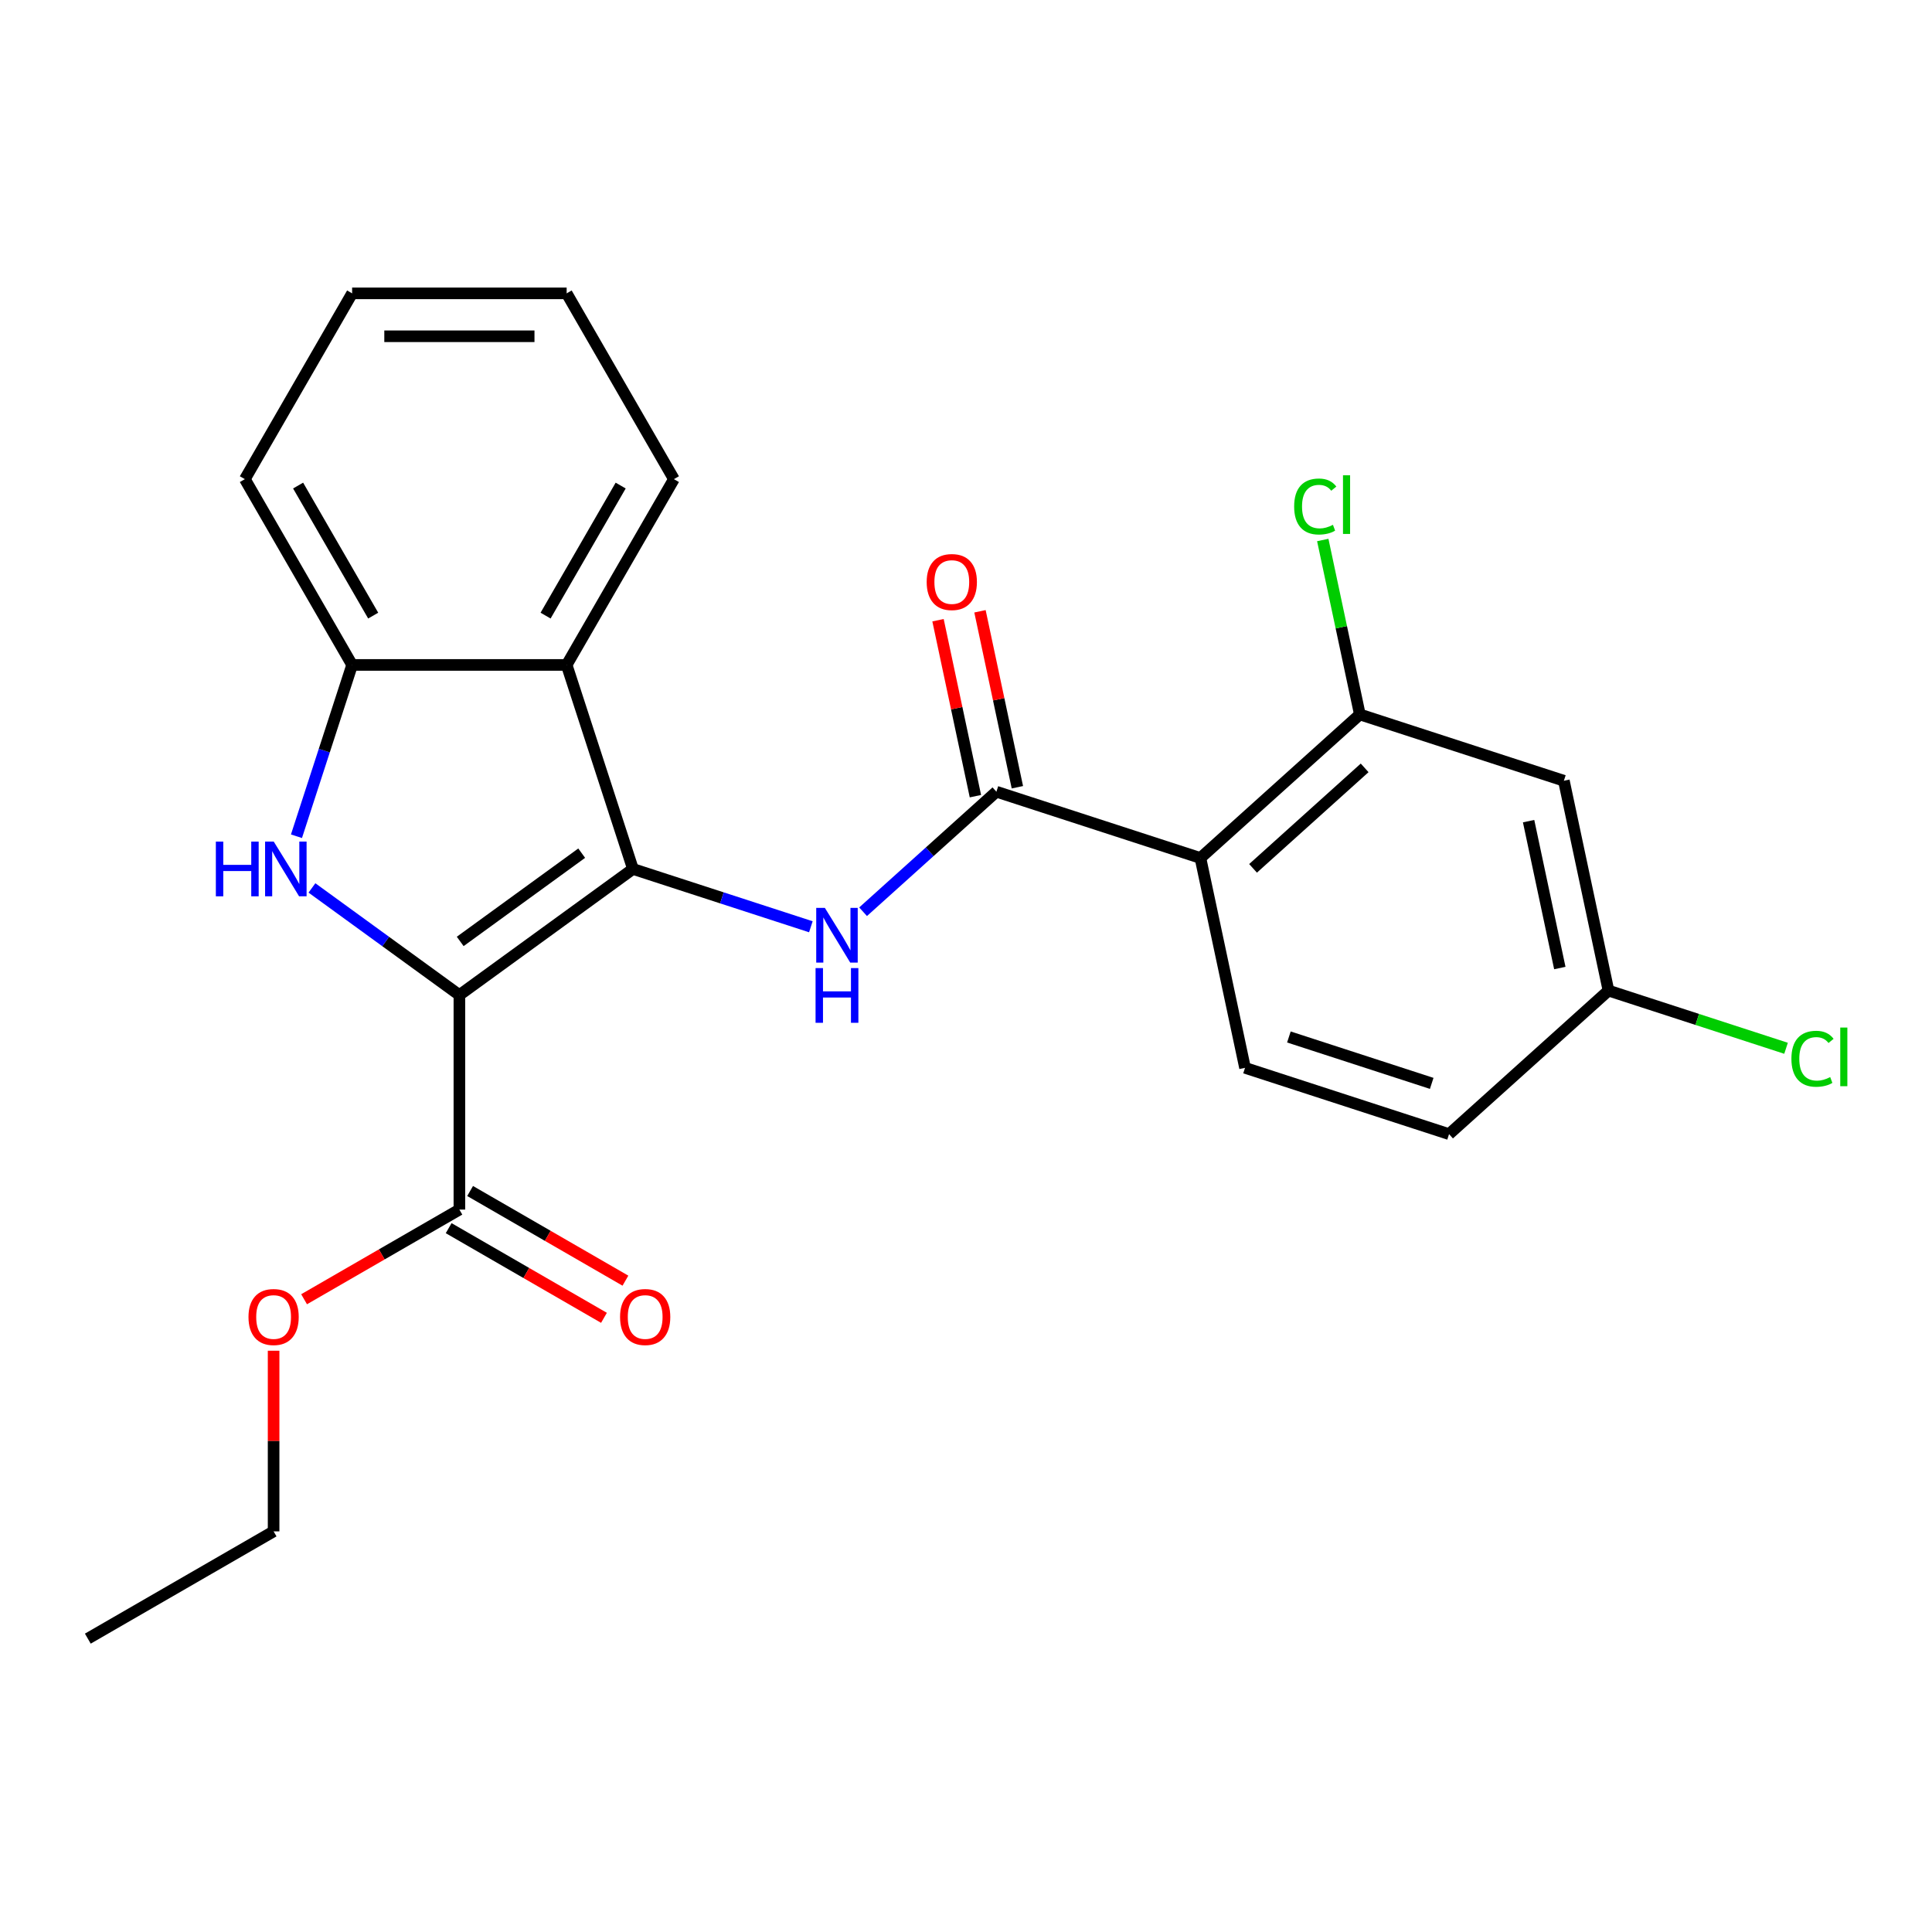 <?xml version='1.0' encoding='iso-8859-1'?>
<svg version='1.1' baseProfile='full'
              xmlns='http://www.w3.org/2000/svg'
                      xmlns:rdkit='http://www.rdkit.org/xml'
                      xmlns:xlink='http://www.w3.org/1999/xlink'
                  xml:space='preserve'
width='1000px' height='1000px' viewBox='0 0 1000 1000'>
<!-- END OF HEADER -->
<rect style='opacity:1.0;fill:#FFFFFF;stroke:none' width='1000' height='1000' x='0' y='0'> </rect>
<path class='bond-0' d='M 237.779,515.04 L 327.612,449.773' style='fill:none;fill-rule:evenodd;stroke:#000000;stroke-width:6px;stroke-linecap:butt;stroke-linejoin:miter;stroke-opacity:1' />
<path class='bond-0' d='M 238.201,487.283 L 301.084,441.596' style='fill:none;fill-rule:evenodd;stroke:#000000;stroke-width:6px;stroke-linecap:butt;stroke-linejoin:miter;stroke-opacity:1' />
<path class='bond-1' d='M 237.779,515.04 L 199.621,487.316' style='fill:none;fill-rule:evenodd;stroke:#000000;stroke-width:6px;stroke-linecap:butt;stroke-linejoin:miter;stroke-opacity:1' />
<path class='bond-1' d='M 199.621,487.316 L 161.463,459.593' style='fill:none;fill-rule:evenodd;stroke:#0000FF;stroke-width:6px;stroke-linecap:butt;stroke-linejoin:miter;stroke-opacity:1' />
<path class='bond-7' d='M 237.779,515.04 L 237.779,626.079' style='fill:none;fill-rule:evenodd;stroke:#000000;stroke-width:6px;stroke-linecap:butt;stroke-linejoin:miter;stroke-opacity:1' />
<path class='bond-2' d='M 327.612,449.773 L 373.656,464.733' style='fill:none;fill-rule:evenodd;stroke:#000000;stroke-width:6px;stroke-linecap:butt;stroke-linejoin:miter;stroke-opacity:1' />
<path class='bond-2' d='M 373.656,464.733 L 419.7,479.694' style='fill:none;fill-rule:evenodd;stroke:#0000FF;stroke-width:6px;stroke-linecap:butt;stroke-linejoin:miter;stroke-opacity:1' />
<path class='bond-5' d='M 327.612,449.773 L 293.299,344.169' style='fill:none;fill-rule:evenodd;stroke:#000000;stroke-width:6px;stroke-linecap:butt;stroke-linejoin:miter;stroke-opacity:1' />
<path class='bond-6' d='M 153.45,432.837 L 167.855,388.503' style='fill:none;fill-rule:evenodd;stroke:#0000FF;stroke-width:6px;stroke-linecap:butt;stroke-linejoin:miter;stroke-opacity:1' />
<path class='bond-6' d='M 167.855,388.503 L 182.26,344.169' style='fill:none;fill-rule:evenodd;stroke:#000000;stroke-width:6px;stroke-linecap:butt;stroke-linejoin:miter;stroke-opacity:1' />
<path class='bond-3' d='M 446.732,471.916 L 481.233,440.851' style='fill:none;fill-rule:evenodd;stroke:#0000FF;stroke-width:6px;stroke-linecap:butt;stroke-linejoin:miter;stroke-opacity:1' />
<path class='bond-3' d='M 481.233,440.851 L 515.734,409.786' style='fill:none;fill-rule:evenodd;stroke:#000000;stroke-width:6px;stroke-linecap:butt;stroke-linejoin:miter;stroke-opacity:1' />
<path class='bond-4' d='M 515.734,409.786 L 621.338,444.099' style='fill:none;fill-rule:evenodd;stroke:#000000;stroke-width:6px;stroke-linecap:butt;stroke-linejoin:miter;stroke-opacity:1' />
<path class='bond-11' d='M 526.595,407.478 L 516.916,361.939' style='fill:none;fill-rule:evenodd;stroke:#000000;stroke-width:6px;stroke-linecap:butt;stroke-linejoin:miter;stroke-opacity:1' />
<path class='bond-11' d='M 516.916,361.939 L 507.236,316.401' style='fill:none;fill-rule:evenodd;stroke:#FF0000;stroke-width:6px;stroke-linecap:butt;stroke-linejoin:miter;stroke-opacity:1' />
<path class='bond-11' d='M 504.873,412.095 L 495.193,366.557' style='fill:none;fill-rule:evenodd;stroke:#000000;stroke-width:6px;stroke-linecap:butt;stroke-linejoin:miter;stroke-opacity:1' />
<path class='bond-11' d='M 495.193,366.557 L 485.514,321.018' style='fill:none;fill-rule:evenodd;stroke:#FF0000;stroke-width:6px;stroke-linecap:butt;stroke-linejoin:miter;stroke-opacity:1' />
<path class='bond-8' d='M 621.338,444.099 L 703.856,369.8' style='fill:none;fill-rule:evenodd;stroke:#000000;stroke-width:6px;stroke-linecap:butt;stroke-linejoin:miter;stroke-opacity:1' />
<path class='bond-8' d='M 648.576,449.458 L 706.338,397.448' style='fill:none;fill-rule:evenodd;stroke:#000000;stroke-width:6px;stroke-linecap:butt;stroke-linejoin:miter;stroke-opacity:1' />
<path class='bond-9' d='M 621.338,444.099 L 644.424,552.711' style='fill:none;fill-rule:evenodd;stroke:#000000;stroke-width:6px;stroke-linecap:butt;stroke-linejoin:miter;stroke-opacity:1' />
<path class='bond-18' d='M 293.299,344.169 L 348.818,248.006' style='fill:none;fill-rule:evenodd;stroke:#000000;stroke-width:6px;stroke-linecap:butt;stroke-linejoin:miter;stroke-opacity:1' />
<path class='bond-18' d='M 282.394,318.64 L 321.258,251.327' style='fill:none;fill-rule:evenodd;stroke:#000000;stroke-width:6px;stroke-linecap:butt;stroke-linejoin:miter;stroke-opacity:1' />
<path class='bond-24' d='M 293.299,344.169 L 182.26,344.169' style='fill:none;fill-rule:evenodd;stroke:#000000;stroke-width:6px;stroke-linecap:butt;stroke-linejoin:miter;stroke-opacity:1' />
<path class='bond-19' d='M 182.26,344.169 L 126.741,248.006' style='fill:none;fill-rule:evenodd;stroke:#000000;stroke-width:6px;stroke-linecap:butt;stroke-linejoin:miter;stroke-opacity:1' />
<path class='bond-19' d='M 193.165,318.64 L 154.301,251.327' style='fill:none;fill-rule:evenodd;stroke:#000000;stroke-width:6px;stroke-linecap:butt;stroke-linejoin:miter;stroke-opacity:1' />
<path class='bond-12' d='M 232.228,635.695 L 272.421,658.9' style='fill:none;fill-rule:evenodd;stroke:#000000;stroke-width:6px;stroke-linecap:butt;stroke-linejoin:miter;stroke-opacity:1' />
<path class='bond-12' d='M 272.421,658.9 L 312.614,682.106' style='fill:none;fill-rule:evenodd;stroke:#FF0000;stroke-width:6px;stroke-linecap:butt;stroke-linejoin:miter;stroke-opacity:1' />
<path class='bond-12' d='M 243.331,616.462 L 283.525,639.668' style='fill:none;fill-rule:evenodd;stroke:#000000;stroke-width:6px;stroke-linecap:butt;stroke-linejoin:miter;stroke-opacity:1' />
<path class='bond-12' d='M 283.525,639.668 L 323.718,662.874' style='fill:none;fill-rule:evenodd;stroke:#FF0000;stroke-width:6px;stroke-linecap:butt;stroke-linejoin:miter;stroke-opacity:1' />
<path class='bond-16' d='M 237.779,626.079 L 197.586,649.284' style='fill:none;fill-rule:evenodd;stroke:#000000;stroke-width:6px;stroke-linecap:butt;stroke-linejoin:miter;stroke-opacity:1' />
<path class='bond-16' d='M 197.586,649.284 L 157.393,672.49' style='fill:none;fill-rule:evenodd;stroke:#FF0000;stroke-width:6px;stroke-linecap:butt;stroke-linejoin:miter;stroke-opacity:1' />
<path class='bond-10' d='M 703.856,369.8 L 809.46,404.113' style='fill:none;fill-rule:evenodd;stroke:#000000;stroke-width:6px;stroke-linecap:butt;stroke-linejoin:miter;stroke-opacity:1' />
<path class='bond-14' d='M 703.856,369.8 L 694.259,324.651' style='fill:none;fill-rule:evenodd;stroke:#000000;stroke-width:6px;stroke-linecap:butt;stroke-linejoin:miter;stroke-opacity:1' />
<path class='bond-14' d='M 694.259,324.651 L 684.663,279.503' style='fill:none;fill-rule:evenodd;stroke:#00CC00;stroke-width:6px;stroke-linecap:butt;stroke-linejoin:miter;stroke-opacity:1' />
<path class='bond-15' d='M 644.424,552.711 L 750.029,587.024' style='fill:none;fill-rule:evenodd;stroke:#000000;stroke-width:6px;stroke-linecap:butt;stroke-linejoin:miter;stroke-opacity:1' />
<path class='bond-15' d='M 667.128,536.738 L 741.051,560.757' style='fill:none;fill-rule:evenodd;stroke:#000000;stroke-width:6px;stroke-linecap:butt;stroke-linejoin:miter;stroke-opacity:1' />
<path class='bond-26' d='M 809.46,404.113 L 832.546,512.725' style='fill:none;fill-rule:evenodd;stroke:#000000;stroke-width:6px;stroke-linecap:butt;stroke-linejoin:miter;stroke-opacity:1' />
<path class='bond-26' d='M 791.201,425.022 L 807.361,501.05' style='fill:none;fill-rule:evenodd;stroke:#000000;stroke-width:6px;stroke-linecap:butt;stroke-linejoin:miter;stroke-opacity:1' />
<path class='bond-13' d='M 832.546,512.725 L 750.029,587.024' style='fill:none;fill-rule:evenodd;stroke:#000000;stroke-width:6px;stroke-linecap:butt;stroke-linejoin:miter;stroke-opacity:1' />
<path class='bond-17' d='M 832.546,512.725 L 878.501,527.656' style='fill:none;fill-rule:evenodd;stroke:#000000;stroke-width:6px;stroke-linecap:butt;stroke-linejoin:miter;stroke-opacity:1' />
<path class='bond-17' d='M 878.501,527.656 L 924.455,542.588' style='fill:none;fill-rule:evenodd;stroke:#00CC00;stroke-width:6px;stroke-linecap:butt;stroke-linejoin:miter;stroke-opacity:1' />
<path class='bond-20' d='M 141.617,699.134 L 141.617,745.885' style='fill:none;fill-rule:evenodd;stroke:#FF0000;stroke-width:6px;stroke-linecap:butt;stroke-linejoin:miter;stroke-opacity:1' />
<path class='bond-20' d='M 141.617,745.885 L 141.617,792.637' style='fill:none;fill-rule:evenodd;stroke:#000000;stroke-width:6px;stroke-linecap:butt;stroke-linejoin:miter;stroke-opacity:1' />
<path class='bond-21' d='M 348.818,248.006 L 293.299,151.844' style='fill:none;fill-rule:evenodd;stroke:#000000;stroke-width:6px;stroke-linecap:butt;stroke-linejoin:miter;stroke-opacity:1' />
<path class='bond-22' d='M 126.741,248.006 L 182.26,151.844' style='fill:none;fill-rule:evenodd;stroke:#000000;stroke-width:6px;stroke-linecap:butt;stroke-linejoin:miter;stroke-opacity:1' />
<path class='bond-23' d='M 141.617,792.637 L 45.455,848.156' style='fill:none;fill-rule:evenodd;stroke:#000000;stroke-width:6px;stroke-linecap:butt;stroke-linejoin:miter;stroke-opacity:1' />
<path class='bond-25' d='M 293.299,151.844 L 182.26,151.844' style='fill:none;fill-rule:evenodd;stroke:#000000;stroke-width:6px;stroke-linecap:butt;stroke-linejoin:miter;stroke-opacity:1' />
<path class='bond-25' d='M 276.643,174.051 L 198.916,174.051' style='fill:none;fill-rule:evenodd;stroke:#000000;stroke-width:6px;stroke-linecap:butt;stroke-linejoin:miter;stroke-opacity:1' />
<path  class='atom-2' d='M 111.727 435.613
L 115.567 435.613
L 115.567 447.653
L 130.047 447.653
L 130.047 435.613
L 133.887 435.613
L 133.887 463.933
L 130.047 463.933
L 130.047 450.853
L 115.567 450.853
L 115.567 463.933
L 111.727 463.933
L 111.727 435.613
' fill='#0000FF'/>
<path  class='atom-2' d='M 141.687 435.613
L 150.967 450.613
Q 151.887 452.093, 153.367 454.773
Q 154.847 457.453, 154.927 457.613
L 154.927 435.613
L 158.687 435.613
L 158.687 463.933
L 154.807 463.933
L 144.847 447.533
Q 143.687 445.613, 142.447 443.413
Q 141.247 441.213, 140.887 440.533
L 140.887 463.933
L 137.207 463.933
L 137.207 435.613
L 141.687 435.613
' fill='#0000FF'/>
<path  class='atom-3' d='M 426.956 469.926
L 436.236 484.926
Q 437.156 486.406, 438.636 489.086
Q 440.116 491.766, 440.196 491.926
L 440.196 469.926
L 443.956 469.926
L 443.956 498.246
L 440.076 498.246
L 430.116 481.846
Q 428.956 479.926, 427.716 477.726
Q 426.516 475.526, 426.156 474.846
L 426.156 498.246
L 422.476 498.246
L 422.476 469.926
L 426.956 469.926
' fill='#0000FF'/>
<path  class='atom-3' d='M 422.136 501.078
L 425.976 501.078
L 425.976 513.118
L 440.456 513.118
L 440.456 501.078
L 444.296 501.078
L 444.296 529.398
L 440.456 529.398
L 440.456 516.318
L 425.976 516.318
L 425.976 529.398
L 422.136 529.398
L 422.136 501.078
' fill='#0000FF'/>
<path  class='atom-12' d='M 479.648 301.254
Q 479.648 294.454, 483.008 290.654
Q 486.368 286.854, 492.648 286.854
Q 498.928 286.854, 502.288 290.654
Q 505.648 294.454, 505.648 301.254
Q 505.648 308.134, 502.248 312.054
Q 498.848 315.934, 492.648 315.934
Q 486.408 315.934, 483.008 312.054
Q 479.648 308.174, 479.648 301.254
M 492.648 312.734
Q 496.968 312.734, 499.288 309.854
Q 501.648 306.934, 501.648 301.254
Q 501.648 295.694, 499.288 292.894
Q 496.968 290.054, 492.648 290.054
Q 488.328 290.054, 485.968 292.854
Q 483.648 295.654, 483.648 301.254
Q 483.648 306.974, 485.968 309.854
Q 488.328 312.734, 492.648 312.734
' fill='#FF0000'/>
<path  class='atom-13' d='M 320.942 681.678
Q 320.942 674.878, 324.302 671.078
Q 327.662 667.278, 333.942 667.278
Q 340.222 667.278, 343.582 671.078
Q 346.942 674.878, 346.942 681.678
Q 346.942 688.558, 343.542 692.478
Q 340.142 696.358, 333.942 696.358
Q 327.702 696.358, 324.302 692.478
Q 320.942 688.598, 320.942 681.678
M 333.942 693.158
Q 338.262 693.158, 340.582 690.278
Q 342.942 687.358, 342.942 681.678
Q 342.942 676.118, 340.582 673.318
Q 338.262 670.478, 333.942 670.478
Q 329.622 670.478, 327.262 673.278
Q 324.942 676.078, 324.942 681.678
Q 324.942 687.398, 327.262 690.278
Q 329.622 693.158, 333.942 693.158
' fill='#FF0000'/>
<path  class='atom-15' d='M 669.85 262.167
Q 669.85 255.127, 673.13 251.447
Q 676.45 247.727, 682.73 247.727
Q 688.57 247.727, 691.69 251.847
L 689.05 254.007
Q 686.77 251.007, 682.73 251.007
Q 678.45 251.007, 676.17 253.887
Q 673.93 256.727, 673.93 262.167
Q 673.93 267.767, 676.25 270.647
Q 678.61 273.527, 683.17 273.527
Q 686.29 273.527, 689.93 271.647
L 691.05 274.647
Q 689.57 275.607, 687.33 276.167
Q 685.09 276.727, 682.61 276.727
Q 676.45 276.727, 673.13 272.967
Q 669.85 269.207, 669.85 262.167
' fill='#00CC00'/>
<path  class='atom-15' d='M 695.13 246.007
L 698.81 246.007
L 698.81 276.367
L 695.13 276.367
L 695.13 246.007
' fill='#00CC00'/>
<path  class='atom-17' d='M 128.617 681.678
Q 128.617 674.878, 131.977 671.078
Q 135.337 667.278, 141.617 667.278
Q 147.897 667.278, 151.257 671.078
Q 154.617 674.878, 154.617 681.678
Q 154.617 688.558, 151.217 692.478
Q 147.817 696.358, 141.617 696.358
Q 135.377 696.358, 131.977 692.478
Q 128.617 688.598, 128.617 681.678
M 141.617 693.158
Q 145.937 693.158, 148.257 690.278
Q 150.617 687.358, 150.617 681.678
Q 150.617 676.118, 148.257 673.318
Q 145.937 670.478, 141.617 670.478
Q 137.297 670.478, 134.937 673.278
Q 132.617 676.078, 132.617 681.678
Q 132.617 687.398, 134.937 690.278
Q 137.297 693.158, 141.617 693.158
' fill='#FF0000'/>
<path  class='atom-18' d='M 927.231 548.018
Q 927.231 540.978, 930.511 537.298
Q 933.831 533.578, 940.111 533.578
Q 945.951 533.578, 949.071 537.698
L 946.431 539.858
Q 944.151 536.858, 940.111 536.858
Q 935.831 536.858, 933.551 539.738
Q 931.311 542.578, 931.311 548.018
Q 931.311 553.618, 933.631 556.498
Q 935.991 559.378, 940.551 559.378
Q 943.671 559.378, 947.311 557.498
L 948.431 560.498
Q 946.951 561.458, 944.711 562.018
Q 942.471 562.578, 939.991 562.578
Q 933.831 562.578, 930.511 558.818
Q 927.231 555.058, 927.231 548.018
' fill='#00CC00'/>
<path  class='atom-18' d='M 952.511 531.858
L 956.191 531.858
L 956.191 562.218
L 952.511 562.218
L 952.511 531.858
' fill='#00CC00'/>
</svg>
